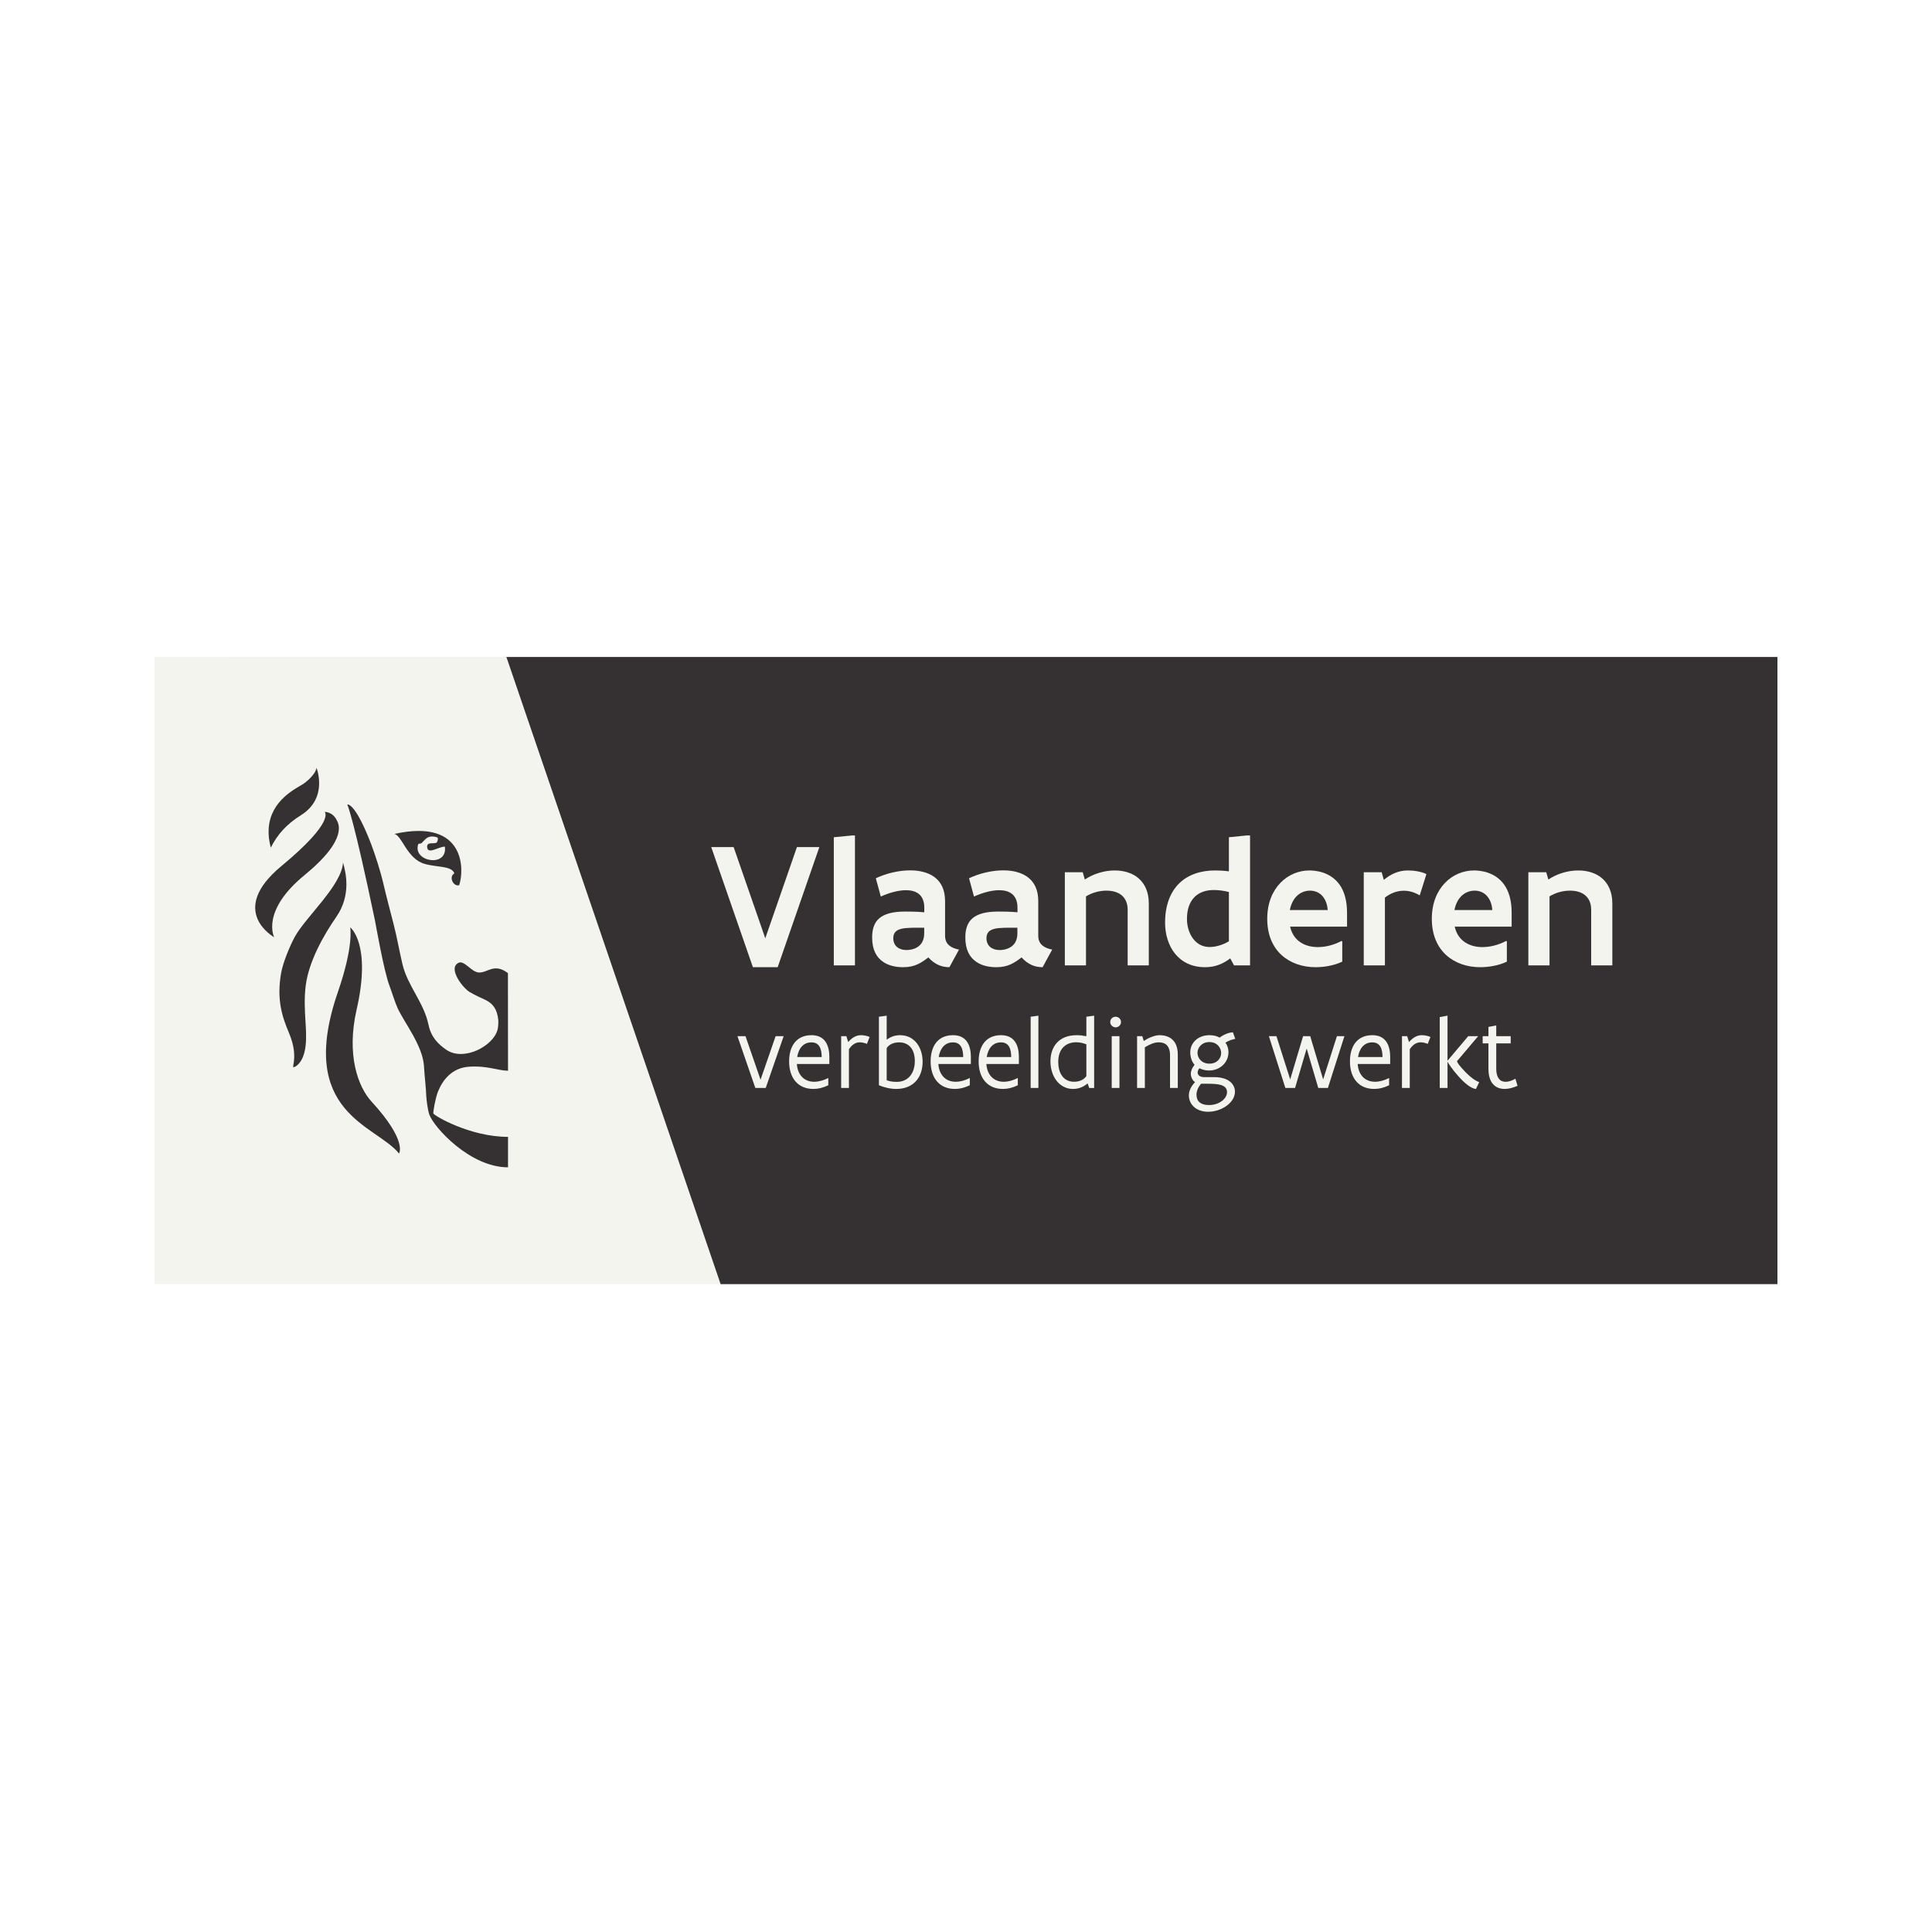 <svg width="200" height="200" viewBox="0 0 200 200" fill="none" xmlns="http://www.w3.org/2000/svg">
  <rect width="200" height="200" fill="#FFFFFF" />
  <g clip-path="url(#clip0_3_428)">
    <path d="M52.372 68L74.63 132.933H16V68.01L52.372 68Z" fill="#F4F4EF" />
    <path d="M184.001 132.933H74.599L52.419 68.01H184.001V132.933Z" fill="#353132" />
    <path
      d="M84.818 87.693L80.504 100.124H77.94L73.627 87.693H75.947L79.222 97.132L82.497 87.693H84.818Z"
      fill="#F4F4EF" />
    <path d="M88.224 86.485H88.505V99.938H86.315V86.671L88.224 86.485Z" fill="#F4F4EF" />
    <path
      d="M95.673 96.036C94.652 96.036 93.857 96.017 93.314 96.147C92.772 96.278 92.472 96.556 92.472 97.123C92.472 97.913 93.043 98.349 93.839 98.349C94.11 98.349 94.568 98.294 94.961 98.052C95.354 97.811 95.673 97.374 95.673 96.622V96.036ZM98.283 100.124C97.572 100.124 96.823 99.901 96.103 99.112C95.719 99.399 95.382 99.65 94.98 99.827C94.568 100.012 94.11 100.124 93.483 100.124C92.809 100.124 92.014 99.994 91.386 99.548C90.75 99.102 90.283 98.34 90.283 97.049C90.283 96.203 90.489 95.525 91.012 95.07C91.536 94.615 92.388 94.364 93.688 94.364C94.213 94.364 94.821 94.364 95.682 94.438V93.955C95.682 93.286 95.466 92.822 95.12 92.543C94.774 92.264 94.306 92.153 93.782 92.153C92.949 92.153 91.967 92.45 91.18 92.812L90.666 90.917C91.686 90.434 92.987 90.099 94.213 90.099C95.177 90.099 96.074 90.304 96.749 90.805C97.413 91.307 97.834 92.097 97.834 93.277V96.863C97.834 97.318 97.984 97.634 98.246 97.857C98.498 98.08 98.854 98.22 99.275 98.303L98.283 100.124Z"
      fill="#F4F4EF" />
    <path
      d="M105.32 96.036C104.299 96.036 103.504 96.017 102.961 96.147C102.419 96.278 102.119 96.556 102.119 97.123C102.119 97.913 102.69 98.349 103.486 98.349C103.757 98.349 104.215 98.294 104.608 98.052C105.001 97.811 105.32 97.374 105.32 96.622V96.036ZM107.93 100.124C107.218 100.124 106.47 99.901 105.75 99.112C105.366 99.399 105.03 99.65 104.627 99.827C104.215 100.012 103.757 100.124 103.13 100.124C102.456 100.124 101.661 99.994 101.034 99.548C100.397 99.102 99.93 98.34 99.93 97.049C99.93 96.203 100.136 95.525 100.659 95.07C101.184 94.615 102.036 94.364 103.336 94.364C103.86 94.364 104.469 94.364 105.329 94.438V93.955C105.329 93.286 105.114 92.822 104.767 92.543C104.421 92.264 103.953 92.153 103.43 92.153C102.597 92.153 101.614 92.45 100.828 92.812L100.314 90.917C101.334 90.434 102.635 90.099 103.86 90.099C104.824 90.099 105.721 90.304 106.395 90.805C107.06 91.307 107.481 92.097 107.481 93.277V96.863C107.481 97.318 107.631 97.634 107.893 97.857C108.145 98.08 108.501 98.22 108.922 98.303L107.93 100.124Z"
      fill="#F4F4EF" />
    <path
      d="M110.232 90.294H112.084L112.299 91.047C113.197 90.453 114.312 90.109 115.397 90.109C116.324 90.109 117.212 90.359 117.858 90.917C118.503 91.474 118.924 92.32 118.924 93.537V99.938H116.735V94.178C116.735 93.463 116.473 92.96 116.07 92.645C115.668 92.329 115.126 92.199 114.536 92.199C113.787 92.199 113.02 92.422 112.421 92.794V99.938H110.232V90.294Z"
      fill="#F4F4EF" />
    <path
      d="M127.215 92.338C126.663 92.199 126.102 92.134 125.662 92.134C124.829 92.134 124.128 92.376 123.641 92.877C123.154 93.379 122.873 94.122 122.873 95.126C122.873 95.859 123.079 96.575 123.472 97.123C123.866 97.671 124.446 98.034 125.222 98.034C125.886 98.034 126.626 97.801 127.215 97.439V92.338ZM129.405 99.938H127.749L127.356 99.213C126.607 99.771 125.821 100.124 124.745 100.124C123.35 100.124 122.312 99.566 121.628 98.712C120.946 97.857 120.609 96.705 120.609 95.516C120.609 93.695 121.161 92.338 122.078 91.437C122.995 90.545 124.286 90.109 125.783 90.109C126.223 90.109 126.701 90.136 127.215 90.201V86.671L129.068 86.485H129.405V99.938Z"
      fill="#F4F4EF" />
    <path
      d="M137.443 94.206C137.396 93.5 137.144 92.998 136.807 92.663C136.47 92.338 136.039 92.199 135.618 92.199C135.169 92.199 134.711 92.348 134.337 92.673C133.952 93.007 133.662 93.509 133.522 94.206H137.443ZM138.949 97.439V99.548C138.089 99.966 137.022 100.124 136.188 100.124C134.841 100.124 133.597 99.706 132.68 98.879C131.763 98.052 131.183 96.788 131.183 95.116C131.183 93.49 131.726 92.245 132.549 91.391C133.364 90.545 134.457 90.109 135.553 90.109C135.861 90.109 136.413 90.146 136.984 90.341C137.555 90.536 138.181 90.907 138.65 91.549C139.118 92.19 139.445 93.137 139.445 94.475V95.924H133.55C133.728 96.705 134.129 97.234 134.654 97.569C135.169 97.903 135.796 98.043 136.423 98.043C137.246 98.043 138.117 97.811 138.865 97.411L138.949 97.439Z"
      fill="#F4F4EF" />
    <path
      d="M146.968 92.691C146.416 92.357 145.873 92.208 145.321 92.208C144.61 92.208 143.955 92.468 143.366 92.914V99.938H141.176V90.294H143.029L143.253 91.084C143.927 90.517 144.75 90.109 145.723 90.109C145.986 90.109 146.351 90.127 146.706 90.192C147.062 90.257 147.408 90.35 147.661 90.49L146.968 92.691Z"
      fill="#F4F4EF" />
    <path
      d="M154.483 94.206C154.436 93.5 154.184 92.998 153.847 92.663C153.509 92.338 153.079 92.199 152.658 92.199C152.208 92.199 151.751 92.348 151.376 92.673C150.992 93.007 150.702 93.509 150.562 94.206H154.483ZM155.989 97.439V99.548C155.128 99.966 154.062 100.124 153.228 100.124C151.881 100.124 150.636 99.706 149.719 98.879C148.802 98.052 148.222 96.788 148.222 95.116C148.222 93.49 148.765 92.245 149.589 91.391C150.403 90.545 151.497 90.109 152.592 90.109C152.901 90.109 153.453 90.146 154.024 90.341C154.595 90.536 155.221 90.907 155.69 91.549C156.158 92.19 156.485 93.137 156.485 94.475V95.924H150.59C150.768 96.705 151.169 97.234 151.694 97.569C152.208 97.903 152.836 98.043 153.463 98.043C154.286 98.043 155.156 97.811 155.905 97.411L155.989 97.439Z"
      fill="#F4F4EF" />
    <path
      d="M158.215 90.294H160.068L160.283 91.047C161.181 90.453 162.295 90.109 163.38 90.109C164.307 90.109 165.196 90.359 165.842 90.917C166.487 91.474 166.908 92.32 166.908 93.537V99.938H164.719V94.178C164.719 93.463 164.457 92.96 164.054 92.645C163.651 92.329 163.11 92.199 162.52 92.199C161.771 92.199 161.004 92.422 160.405 92.794V99.938H158.215V90.294Z"
      fill="#F4F4EF" />
    <path
      d="M81.124 107.265L79.268 112.623H78.192L76.341 107.265H77.173L78.732 111.772L80.292 107.265H81.124Z"
      fill="#F4F4EF" />
    <path
      d="M85.064 109.423C85.053 108.587 84.835 107.905 83.993 107.905C83.146 107.905 82.657 108.566 82.527 109.423H85.064ZM85.854 110.145H82.491C82.564 111.265 83.244 111.983 84.274 111.983C84.757 111.983 85.236 111.849 85.729 111.601L85.745 111.607V112.344C85.183 112.618 84.695 112.726 84.196 112.726C82.631 112.726 81.69 111.627 81.69 109.877C81.69 108.324 82.418 107.162 84.009 107.162C85.391 107.162 85.854 108.189 85.854 109.423V110.145Z"
      fill="#F4F4EF" />
    <path
      d="M87.076 107.265H87.616L87.803 107.874C88.204 107.415 88.63 107.162 89.129 107.162C89.259 107.162 89.42 107.177 89.581 107.209C89.743 107.239 89.899 107.292 90.024 107.348L89.743 108.065C89.54 107.967 89.223 107.9 88.999 107.9C88.526 107.9 88.157 108.2 87.882 108.618V112.623H87.076V107.265Z"
      fill="#F4F4EF" />
    <path
      d="M91.791 111.828C92.144 111.967 92.492 111.993 92.846 111.993C94.005 111.993 94.702 111.111 94.702 109.841C94.702 108.746 94.198 107.905 93.07 107.905C92.529 107.905 92.066 108.097 91.791 108.489V111.828ZM90.985 105.252L91.739 105.149H91.791V107.632C92.17 107.343 92.617 107.162 93.178 107.162C94.645 107.162 95.508 108.407 95.508 109.914C95.508 111.554 94.54 112.726 92.789 112.726C92.118 112.726 91.484 112.551 90.985 112.344V105.252Z"
      fill="#F4F4EF" />
    <path
      d="M99.713 109.423C99.703 108.587 99.485 107.905 98.642 107.905C97.795 107.905 97.306 108.566 97.177 109.423H99.713ZM100.504 110.145H97.14C97.213 111.265 97.893 111.983 98.923 111.983C99.407 111.983 99.885 111.849 100.379 111.601L100.394 111.607V112.344C99.832 112.618 99.344 112.726 98.845 112.726C97.28 112.726 96.339 111.627 96.339 109.877C96.339 108.324 97.067 107.162 98.658 107.162C100.04 107.162 100.504 108.189 100.504 109.423V110.145Z"
      fill="#F4F4EF" />
    <path
      d="M104.683 109.423C104.672 108.587 104.454 107.905 103.611 107.905C102.764 107.905 102.276 108.566 102.146 109.423H104.683ZM105.474 110.145H102.109C102.182 111.265 102.863 111.983 103.893 111.983C104.376 111.983 104.854 111.849 105.349 111.601L105.364 111.607V112.344C104.802 112.618 104.314 112.726 103.815 112.726C102.251 112.726 101.309 111.627 101.309 109.877C101.309 108.324 102.037 107.162 103.628 107.162C105.01 107.162 105.474 108.189 105.474 109.423V110.145Z"
      fill="#F4F4EF" />
    <path d="M107.443 105.149H107.495V112.623H106.694V105.252L107.443 105.149Z" fill="#F4F4EF" />
    <path
      d="M112.46 108.106C112.096 107.967 111.742 107.895 111.404 107.895C110.864 107.895 110.402 108.065 110.074 108.407C109.741 108.746 109.549 109.258 109.549 109.934C109.549 110.471 109.668 110.982 109.933 111.359C110.199 111.735 110.604 111.983 111.181 111.983C111.721 111.983 112.174 111.797 112.46 111.4V108.106ZM113.265 112.628H112.756L112.59 112.153C112.179 112.504 111.695 112.726 111.072 112.726C110.365 112.726 109.783 112.401 109.377 111.88C108.971 111.364 108.743 110.651 108.743 109.867C108.743 109.108 108.961 108.437 109.408 107.947C109.855 107.457 110.531 107.162 111.462 107.162C111.815 107.162 112.143 107.209 112.46 107.271V105.252L113.214 105.149H113.265V112.628Z"
      fill="#F4F4EF" />
    <path
      d="M115.085 107.265H115.886V112.623H115.085V107.265ZM114.929 105.805C114.929 105.495 115.173 105.252 115.485 105.252C115.797 105.252 116.046 105.495 116.046 105.805C116.046 106.104 115.787 106.351 115.485 106.351C115.194 106.351 114.929 106.094 114.929 105.805Z"
      fill="#F4F4EF" />
    <path
      d="M117.71 107.265H118.251L118.401 107.761C118.625 107.616 118.895 107.466 119.181 107.354C119.467 107.239 119.763 107.162 120.018 107.162C120.532 107.162 121.005 107.292 121.359 107.611C121.708 107.932 121.925 108.437 121.925 109.196V112.623H121.12V109.242C121.12 108.726 120.985 108.391 120.777 108.184C120.564 107.978 120.267 107.9 119.94 107.9C119.691 107.9 119.435 107.967 119.192 108.065C118.947 108.163 118.723 108.292 118.515 108.416V112.623H117.71V107.265Z"
      fill="#F4F4EF" />
    <path
      d="M125.191 107.874C124.79 107.874 124.484 108.024 124.276 108.236C124.068 108.448 123.964 108.726 123.964 108.994C123.964 109.263 124.073 109.542 124.281 109.753C124.489 109.965 124.795 110.109 125.206 110.109C125.607 110.109 125.908 109.965 126.111 109.753C126.314 109.547 126.413 109.274 126.413 109.005C126.413 108.737 126.309 108.453 126.106 108.236C125.898 108.019 125.59 107.874 125.191 107.874ZM124.338 112.189C124.047 112.52 123.86 112.938 123.86 113.309C123.86 113.624 123.948 113.898 124.156 114.089C124.364 114.28 124.692 114.394 125.17 114.394C125.71 114.394 126.173 114.218 126.505 113.965C126.833 113.717 127.021 113.387 127.021 113.061C127.021 112.664 126.787 112.448 126.413 112.324C126.033 112.205 125.513 112.189 124.946 112.189H124.338ZM125.664 111.503C126.407 111.503 126.953 111.673 127.312 111.952C127.665 112.231 127.842 112.613 127.842 113.011C127.842 113.593 127.483 114.114 126.958 114.486C126.434 114.863 125.736 115.09 125.066 115.09C124.447 115.09 123.948 114.899 123.605 114.589C123.262 114.285 123.07 113.857 123.07 113.382C123.07 112.949 123.304 112.432 123.714 112.02C123.569 111.937 123.46 111.797 123.387 111.637C123.314 111.477 123.273 111.307 123.273 111.157C123.273 110.868 123.407 110.538 123.663 110.223C123.516 110.073 123.402 109.867 123.33 109.64C123.257 109.418 123.216 109.175 123.216 108.948C123.216 108.437 123.419 107.994 123.772 107.673C124.125 107.354 124.624 107.162 125.211 107.162C125.612 107.162 125.965 107.25 126.256 107.41C126.485 107.239 126.745 107.1 126.984 107.007C127.224 106.914 127.452 106.868 127.634 106.868L127.873 107.544C127.587 107.59 127.213 107.709 126.859 107.932C127.062 108.221 127.171 108.556 127.171 108.927C127.171 109.439 126.963 109.908 126.61 110.254C126.251 110.6 125.747 110.817 125.16 110.817C124.78 110.817 124.447 110.724 124.162 110.584C124.042 110.734 123.98 110.884 123.98 111.023C123.98 111.291 124.213 111.503 124.645 111.503H125.664Z"
      fill="#F4F4EF" />
    <path
      d="M139.174 107.265L137.464 112.623H136.466L135.265 108.545L134.065 112.623H133.061L131.356 107.265H132.136L133.56 111.74L134.897 107.265H135.634L136.971 111.74L138.399 107.265H139.174Z"
      fill="#F4F4EF" />
    <path
      d="M143.12 109.423C143.11 108.587 142.891 107.905 142.05 107.905C141.202 107.905 140.713 108.566 140.583 109.423H143.12ZM143.91 110.145H140.547C140.62 111.265 141.301 111.983 142.329 111.983C142.813 111.983 143.292 111.849 143.785 111.601L143.801 111.607V112.344C143.239 112.618 142.751 112.726 142.252 112.726C140.687 112.726 139.747 111.627 139.747 109.877C139.747 108.324 140.474 107.162 142.065 107.162C143.447 107.162 143.91 108.189 143.91 109.423V110.145Z"
      fill="#F4F4EF" />
    <path
      d="M145.132 107.265H145.672L145.86 107.874C146.259 107.415 146.687 107.162 147.186 107.162C147.315 107.162 147.477 107.177 147.638 107.209C147.798 107.239 147.955 107.292 148.08 107.348L147.798 108.065C147.596 107.967 147.278 107.9 147.056 107.9C146.583 107.9 146.213 108.2 145.938 108.618V112.623H145.132V107.265Z"
      fill="#F4F4EF" />
    <path
      d="M152.794 112.726C152.524 112.71 152.206 112.54 151.89 112.293C151.573 112.05 151.24 111.719 150.949 111.384C150.653 111.054 150.382 110.713 150.19 110.439C150.091 110.306 150.014 110.192 149.956 110.094C149.893 109.996 149.857 109.934 149.847 109.903V112.623H149.041V105.289L149.795 105.149H149.847V109.805L151.989 107.265H153.018L150.824 109.856C150.85 109.976 151.021 110.223 151.271 110.512C151.521 110.806 151.844 111.141 152.176 111.425C152.509 111.71 152.852 111.937 153.127 112.02L152.794 112.726Z"
      fill="#F4F4EF" />
    <path
      d="M153.486 107.265H154.084V106.305L154.837 106.166H154.89V107.265H156.387V108.009H154.89V110.641C154.89 111.132 154.999 111.462 155.17 111.678C155.342 111.896 155.586 111.988 155.862 111.988C156.174 111.988 156.522 111.869 156.875 111.669L157.094 112.401C156.636 112.607 156.184 112.726 155.763 112.726C155.29 112.726 154.879 112.582 154.573 112.247C154.266 111.916 154.084 111.389 154.084 110.641V108.009H153.486V107.265Z"
      fill="#F4F4EF" />
    <path
      d="M52.581 100.735C51.135 99.639 50.458 100.743 49.549 100.67C48.779 100.609 48.058 99.376 47.463 99.671C46.327 100.245 47.918 102.275 48.609 102.689C49.224 103.055 49.999 103.392 50.185 103.478C51.098 103.902 51.462 104.543 51.577 105.545C51.606 105.775 51.577 106.299 51.52 106.543C51.103 108.299 48.004 109.894 46.225 108.687C45.387 108.117 44.622 107.381 44.357 106.078C43.878 103.769 42.2 102.072 41.662 99.814C41.335 98.442 41.093 96.994 40.732 95.613C40.365 94.186 39.988 92.772 39.687 91.476C39.412 90.27 38.835 88.468 38.417 87.37C36.718 82.964 35.95 83.284 35.95 83.284C35.95 83.284 36.569 84.507 38.819 95.306C38.912 95.748 39.73 100.505 40.327 102.071C40.541 102.632 40.914 103.831 41.159 104.361C41.875 105.908 43.765 108.254 43.89 110.368C43.962 111.59 44.102 112.602 44.131 113.527C44.149 113.798 44.27 114.9 44.447 115.39C44.909 116.68 48.635 120.841 52.59 120.841V117.688C48.66 117.688 44.957 115.5 44.866 115.271C44.809 115.167 45.07 113.675 45.336 113.012C45.852 111.728 46.823 110.554 48.53 110.428C50.434 110.292 51.584 110.841 52.59 110.841L52.581 100.735Z"
      fill="#353132" />
    <path
      d="M35.511 89.29C35.367 91.652 31.687 94.881 30.534 96.951C29.969 97.969 29.278 99.718 29.1 100.731C28.611 103.548 29.232 105.299 29.924 106.948C31.141 109.846 29.759 110.912 30.711 110.324C31.89 109.37 31.71 107.146 31.624 105.757C31.555 104.63 31.479 103.348 31.651 102.005C31.978 99.492 33.511 96.794 34.819 94.909C36.372 92.659 35.808 90.333 35.511 89.29Z"
      fill="#353132" />
    <path
      d="M36.253 95.997C36.253 95.997 36.645 97.868 34.983 102.678C30.636 115.26 38.941 116.452 41.305 119.409C41.305 119.409 42.219 118.128 38.453 114.026C37.078 112.527 35.837 109.225 36.918 104.509C38.481 97.679 36.253 95.997 36.253 95.997Z"
      fill="#353132" />
    <path
      d="M28.033 87.748C27.834 87.005 27.773 86.34 27.817 85.747C28.018 82.79 30.722 81.593 31.396 81.153C31.396 81.153 32.611 80.327 32.768 79.492C32.768 79.492 34.013 82.603 31.159 84.386C29.71 85.291 28.726 86.353 28.033 87.748Z"
      fill="#353132" />
    <path
      d="M34.852 84.891C35.005 85.191 36.126 86.819 31.537 90.581C26.956 94.337 28.386 97.023 28.386 97.023C28.386 97.023 23.496 94.322 29.129 89.656C34.76 84.994 33.606 84.048 33.606 84.048C33.606 84.048 34.412 84.01 34.852 84.891Z"
      fill="#353132" />
    <path
      d="M43.28 87.436C43.346 87.26 43.442 87.401 43.643 87.276C43.857 87.075 44.077 86.745 44.425 86.635C44.675 86.559 45.017 86.595 45.25 86.684C45.406 86.723 45.312 87.119 45.195 87.221C44.947 87.403 44.214 87.103 44.214 87.648C44.245 88.543 45.431 87.62 46.052 87.645C46.355 89.827 42.74 89.227 43.28 87.436ZM40.81 86.331C41.603 86.434 42.107 88.889 43.941 89.424C45.29 89.814 46.723 89.602 47.042 90.408C46.423 90.734 46.911 91.814 47.533 91.637C48.047 90.203 48.305 84.657 40.81 86.331Z"
      fill="#353132" />
  </g>
  <defs>
    <clipPath id="clip0_3_428">
      <rect width="168" height="64.933" fill="white" transform="translate(16 68)" />
    </clipPath>
  </defs>
</svg>